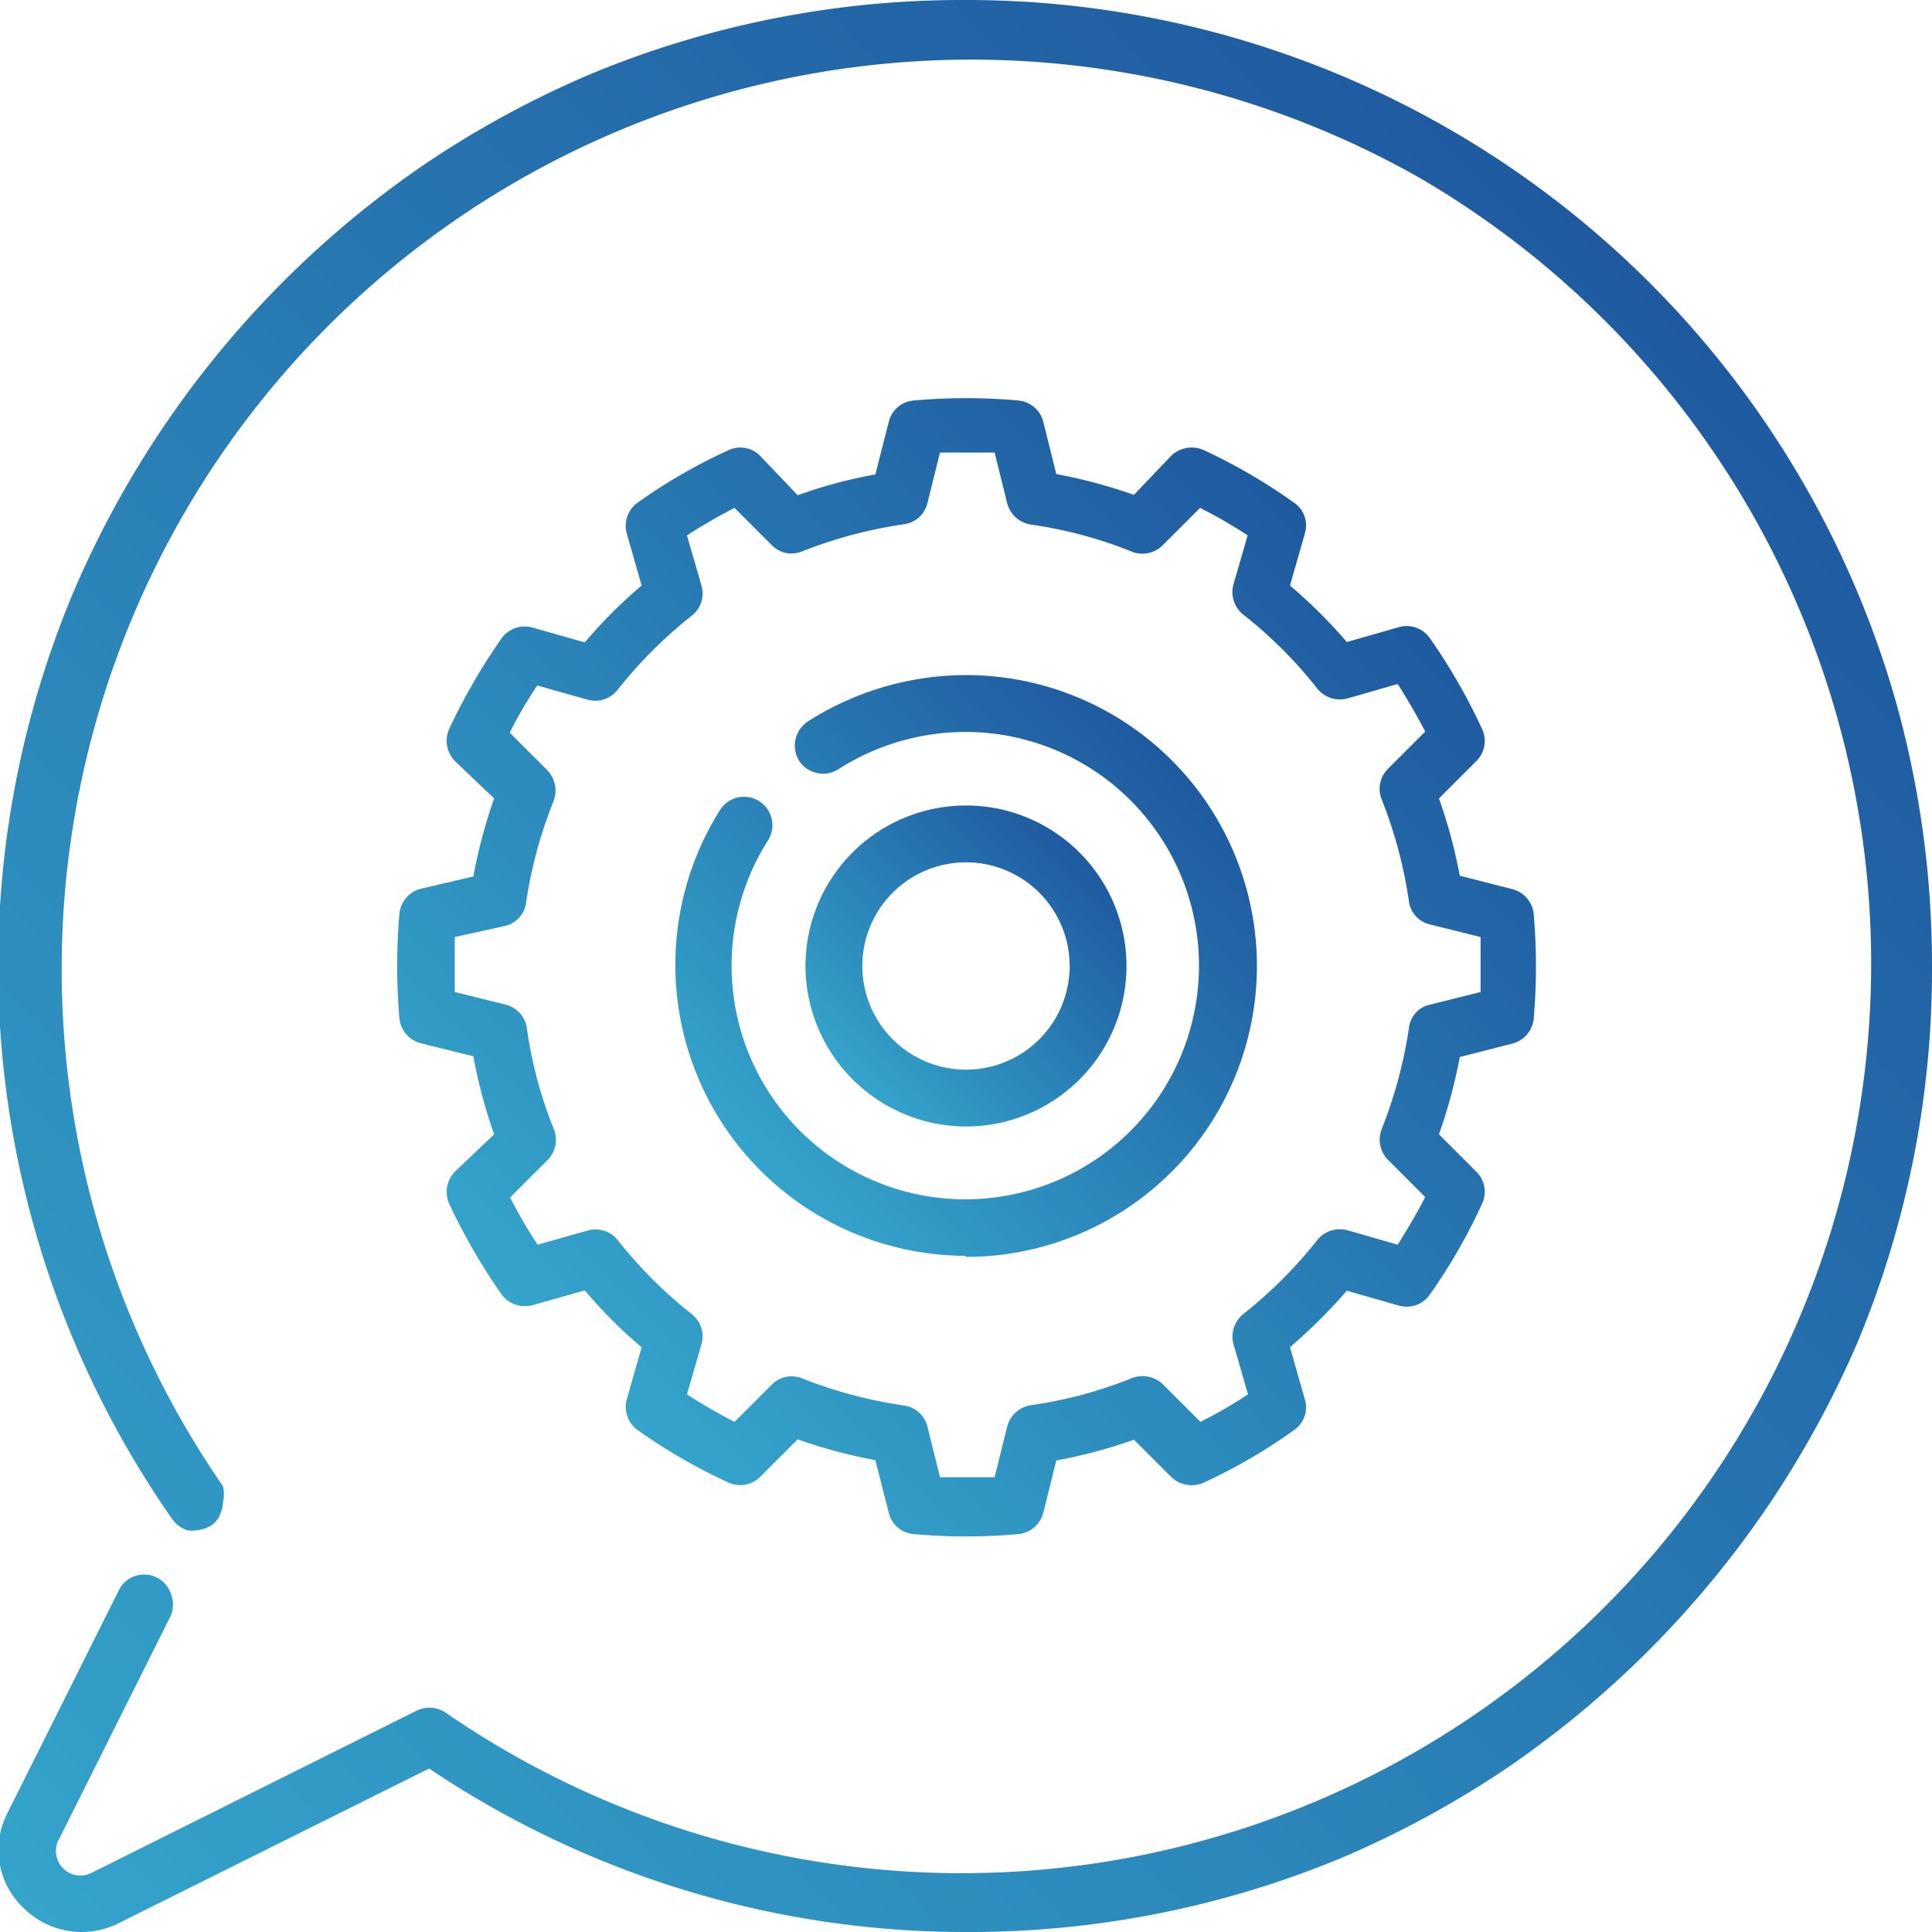 <svg xmlns="http://www.w3.org/2000/svg" xmlns:xlink="http://www.w3.org/1999/xlink" width="52" height="52" viewBox="0 0 52 52"><defs><style>.a{fill:url(#a);}.b{fill:url(#b);}.c{fill:url(#c);}.d{fill:url(#d);}</style><linearGradient id="a" x1="44.38" y1="7.62" x2="0.64" y2="51.36" gradientUnits="userSpaceOnUse"><stop offset="0" stop-color="#1f5aa0"/><stop offset="1" stop-color="#34a4cb"/></linearGradient><linearGradient id="b" x1="36.68" y1="15.32" x2="15.32" y2="36.68" xlink:href="#a"/><linearGradient id="c" x1="31.59" y1="20.52" x2="20.52" y2="31.59" xlink:href="#a"/><linearGradient id="d" x1="29.05" y1="22.95" x2="22.95" y2="29.05" xlink:href="#a"/></defs><path class="a" d="M51.06,19A26,26,0,0,0,26,0,26.07,26.07,0,0,0,15.88,2a26.61,26.61,0,0,0-4.42,2.4,26.63,26.63,0,0,0-7,7A26.61,26.61,0,0,0,2,15.88a26,26,0,0,0,2.63,25l.09.11a.86.86,0,0,0,.33.2h0a.85.85,0,0,0,.23,0h0a.9.9,0,0,0,.33-.09h0a.6.6,0,0,0,.23-.19h0a.69.69,0,0,0,.1-.19.75.75,0,0,0,.06-.29h0A.89.89,0,0,0,6,40l0,0A24.48,24.48,0,0,1,38.18,4.77h0A24.48,24.48,0,1,1,12,46.1a.78.78,0,0,0-.78-.06L2.48,50.4a.64.64,0,0,1-.3.08h0a.66.66,0,0,1-.58-1l3-6a.78.78,0,0,0,0-.58.75.75,0,0,0-.38-.44.68.68,0,0,0-.34-.08.75.75,0,0,0-.68.42l-3,6a2.15,2.15,0,0,0,.4,2.52A2.22,2.22,0,0,0,2.18,52h0a2.23,2.23,0,0,0,1-.23l8.37-4.17A25.86,25.86,0,0,0,26,52a26.07,26.07,0,0,0,10.12-2,26.61,26.61,0,0,0,4.42-2.4,26.63,26.63,0,0,0,7-7A26.61,26.61,0,0,0,50,36.12,26.07,26.07,0,0,0,52,26,26.31,26.31,0,0,0,51.06,19Z"/><path class="b" d="M11.33,23.92a.77.77,0,0,0-.58.67,16.6,16.6,0,0,0,0,2.82.77.77,0,0,0,.58.67l1.41.35a13.83,13.83,0,0,0,.56,2.1l-1.05,1a.78.78,0,0,0-.16.87,16.45,16.45,0,0,0,1.41,2.44.78.78,0,0,0,.83.29l1.41-.4a12.28,12.28,0,0,0,1.53,1.53l-.4,1.4a.77.77,0,0,0,.29.83,15.17,15.17,0,0,0,2.44,1.41.76.76,0,0,0,.87-.16l1-1a13.71,13.71,0,0,0,2.09.56l.36,1.41a.75.75,0,0,0,.67.58,15.64,15.64,0,0,0,2.82,0,.77.77,0,0,0,.67-.57l.35-1.41a13.71,13.71,0,0,0,2.09-.56l1,1a.8.8,0,0,0,.87.16,14.73,14.73,0,0,0,2.44-1.42.74.74,0,0,0,.29-.83l-.4-1.4a14.64,14.64,0,0,0,1.53-1.52l1.4.4a.76.76,0,0,0,.83-.29,15.26,15.26,0,0,0,1.41-2.45.76.76,0,0,0-.16-.87l-1-1a13.9,13.9,0,0,0,.56-2.08l1.41-.36a.77.77,0,0,0,.58-.67,16.6,16.6,0,0,0,0-2.82.77.77,0,0,0-.58-.67l-1.41-.36a13.9,13.9,0,0,0-.56-2.08l1-1a.76.76,0,0,0,.16-.87,15.71,15.71,0,0,0-1.41-2.45.76.76,0,0,0-.83-.29l-1.4.4a13.73,13.73,0,0,0-1.53-1.52l.4-1.4a.74.74,0,0,0-.29-.83,15.22,15.22,0,0,0-2.44-1.42.8.8,0,0,0-.87.16l-1,1.05a13.71,13.71,0,0,0-2.09-.56l-.35-1.41a.76.76,0,0,0-.67-.57,15.63,15.63,0,0,0-2.82,0,.75.75,0,0,0-.67.58l-.36,1.41a12.64,12.64,0,0,0-2.09.56l-1-1.05a.75.75,0,0,0-.87-.16,14.86,14.86,0,0,0-2.44,1.41.77.77,0,0,0-.29.83l.4,1.4a13,13,0,0,0-1.53,1.53l-1.41-.4a.77.77,0,0,0-.83.29,16.45,16.45,0,0,0-1.41,2.44.78.78,0,0,0,.16.87l1.05,1a13.83,13.83,0,0,0-.56,2.1Zm2.27,1a.74.74,0,0,0,.56-.63,12.11,12.11,0,0,1,.74-2.73.79.79,0,0,0-.18-.84l-1-1a11.38,11.38,0,0,1,.74-1.27l1.35.38a.76.76,0,0,0,.81-.26,12.21,12.21,0,0,1,2-2,.76.76,0,0,0,.26-.81l-.39-1.35a14.69,14.69,0,0,1,1.28-.74l1,1a.74.74,0,0,0,.82.17,12.31,12.31,0,0,1,2.74-.73.75.75,0,0,0,.63-.56l.34-1.37q.74,0,1.47,0l.34,1.37a.78.78,0,0,0,.64.57,11.64,11.64,0,0,1,2.72.73.77.77,0,0,0,.83-.18l1-1a12.51,12.51,0,0,1,1.28.74l-.39,1.35v0a.78.78,0,0,0,.27.78,11.83,11.83,0,0,1,2,2,.78.78,0,0,0,.8.26l1.36-.39c.26.41.51.84.74,1.28l-1,1a.76.76,0,0,0-.17.83,12.23,12.23,0,0,1,.73,2.73.74.74,0,0,0,.56.63l1.37.34c0,.25,0,.5,0,.74s0,.49,0,.74l-1.44.36h0a.73.73,0,0,0-.48.55h0a12.23,12.23,0,0,1-.73,2.75h0a.78.78,0,0,0,.16.86l1,1c-.23.44-.48.87-.74,1.28l-1.36-.39a.78.78,0,0,0-.8.26,12.21,12.21,0,0,1-2,2,.78.78,0,0,0-.26.81l.39,1.35a12.51,12.51,0,0,1-1.28.74l-1-1a.79.79,0,0,0-.84-.18,11.64,11.64,0,0,1-2.72.73.78.78,0,0,0-.64.57l-.34,1.37c-.48,0-1,0-1.47,0l-.34-1.37a.75.75,0,0,0-.63-.56,12.31,12.31,0,0,1-2.74-.73.75.75,0,0,0-.82.17l-1,1a14.69,14.69,0,0,1-1.28-.74l.39-1.35a.76.76,0,0,0-.26-.81,11.94,11.94,0,0,1-2-2,.76.76,0,0,0-.8-.25l-1.35.38a12.36,12.36,0,0,1-.74-1.27l1-1a.77.77,0,0,0,.18-.83,11.59,11.59,0,0,1-.73-2.73.76.76,0,0,0-.57-.63l-1.37-.34c0-.25,0-.5,0-.74s0-.49,0-.74Z"/><path class="c" d="M26,33.83h0a7.83,7.83,0,0,0,0-15.66,7.94,7.94,0,0,0-4.26,1.25.78.78,0,0,0-.23,1.06.77.77,0,0,0,1.06.22,6.38,6.38,0,0,1,3.43-1,6.29,6.29,0,1,1-5.33,2.92.76.76,0,0,0-1.29-.82,7.83,7.83,0,0,0,6.6,12Z"/><path class="d" d="M26,30.32A4.32,4.32,0,1,0,21.68,26,4.33,4.33,0,0,0,26,30.32Zm0-7.11A2.79,2.79,0,1,1,23.21,26,2.79,2.79,0,0,1,26,23.21Z"/></svg>